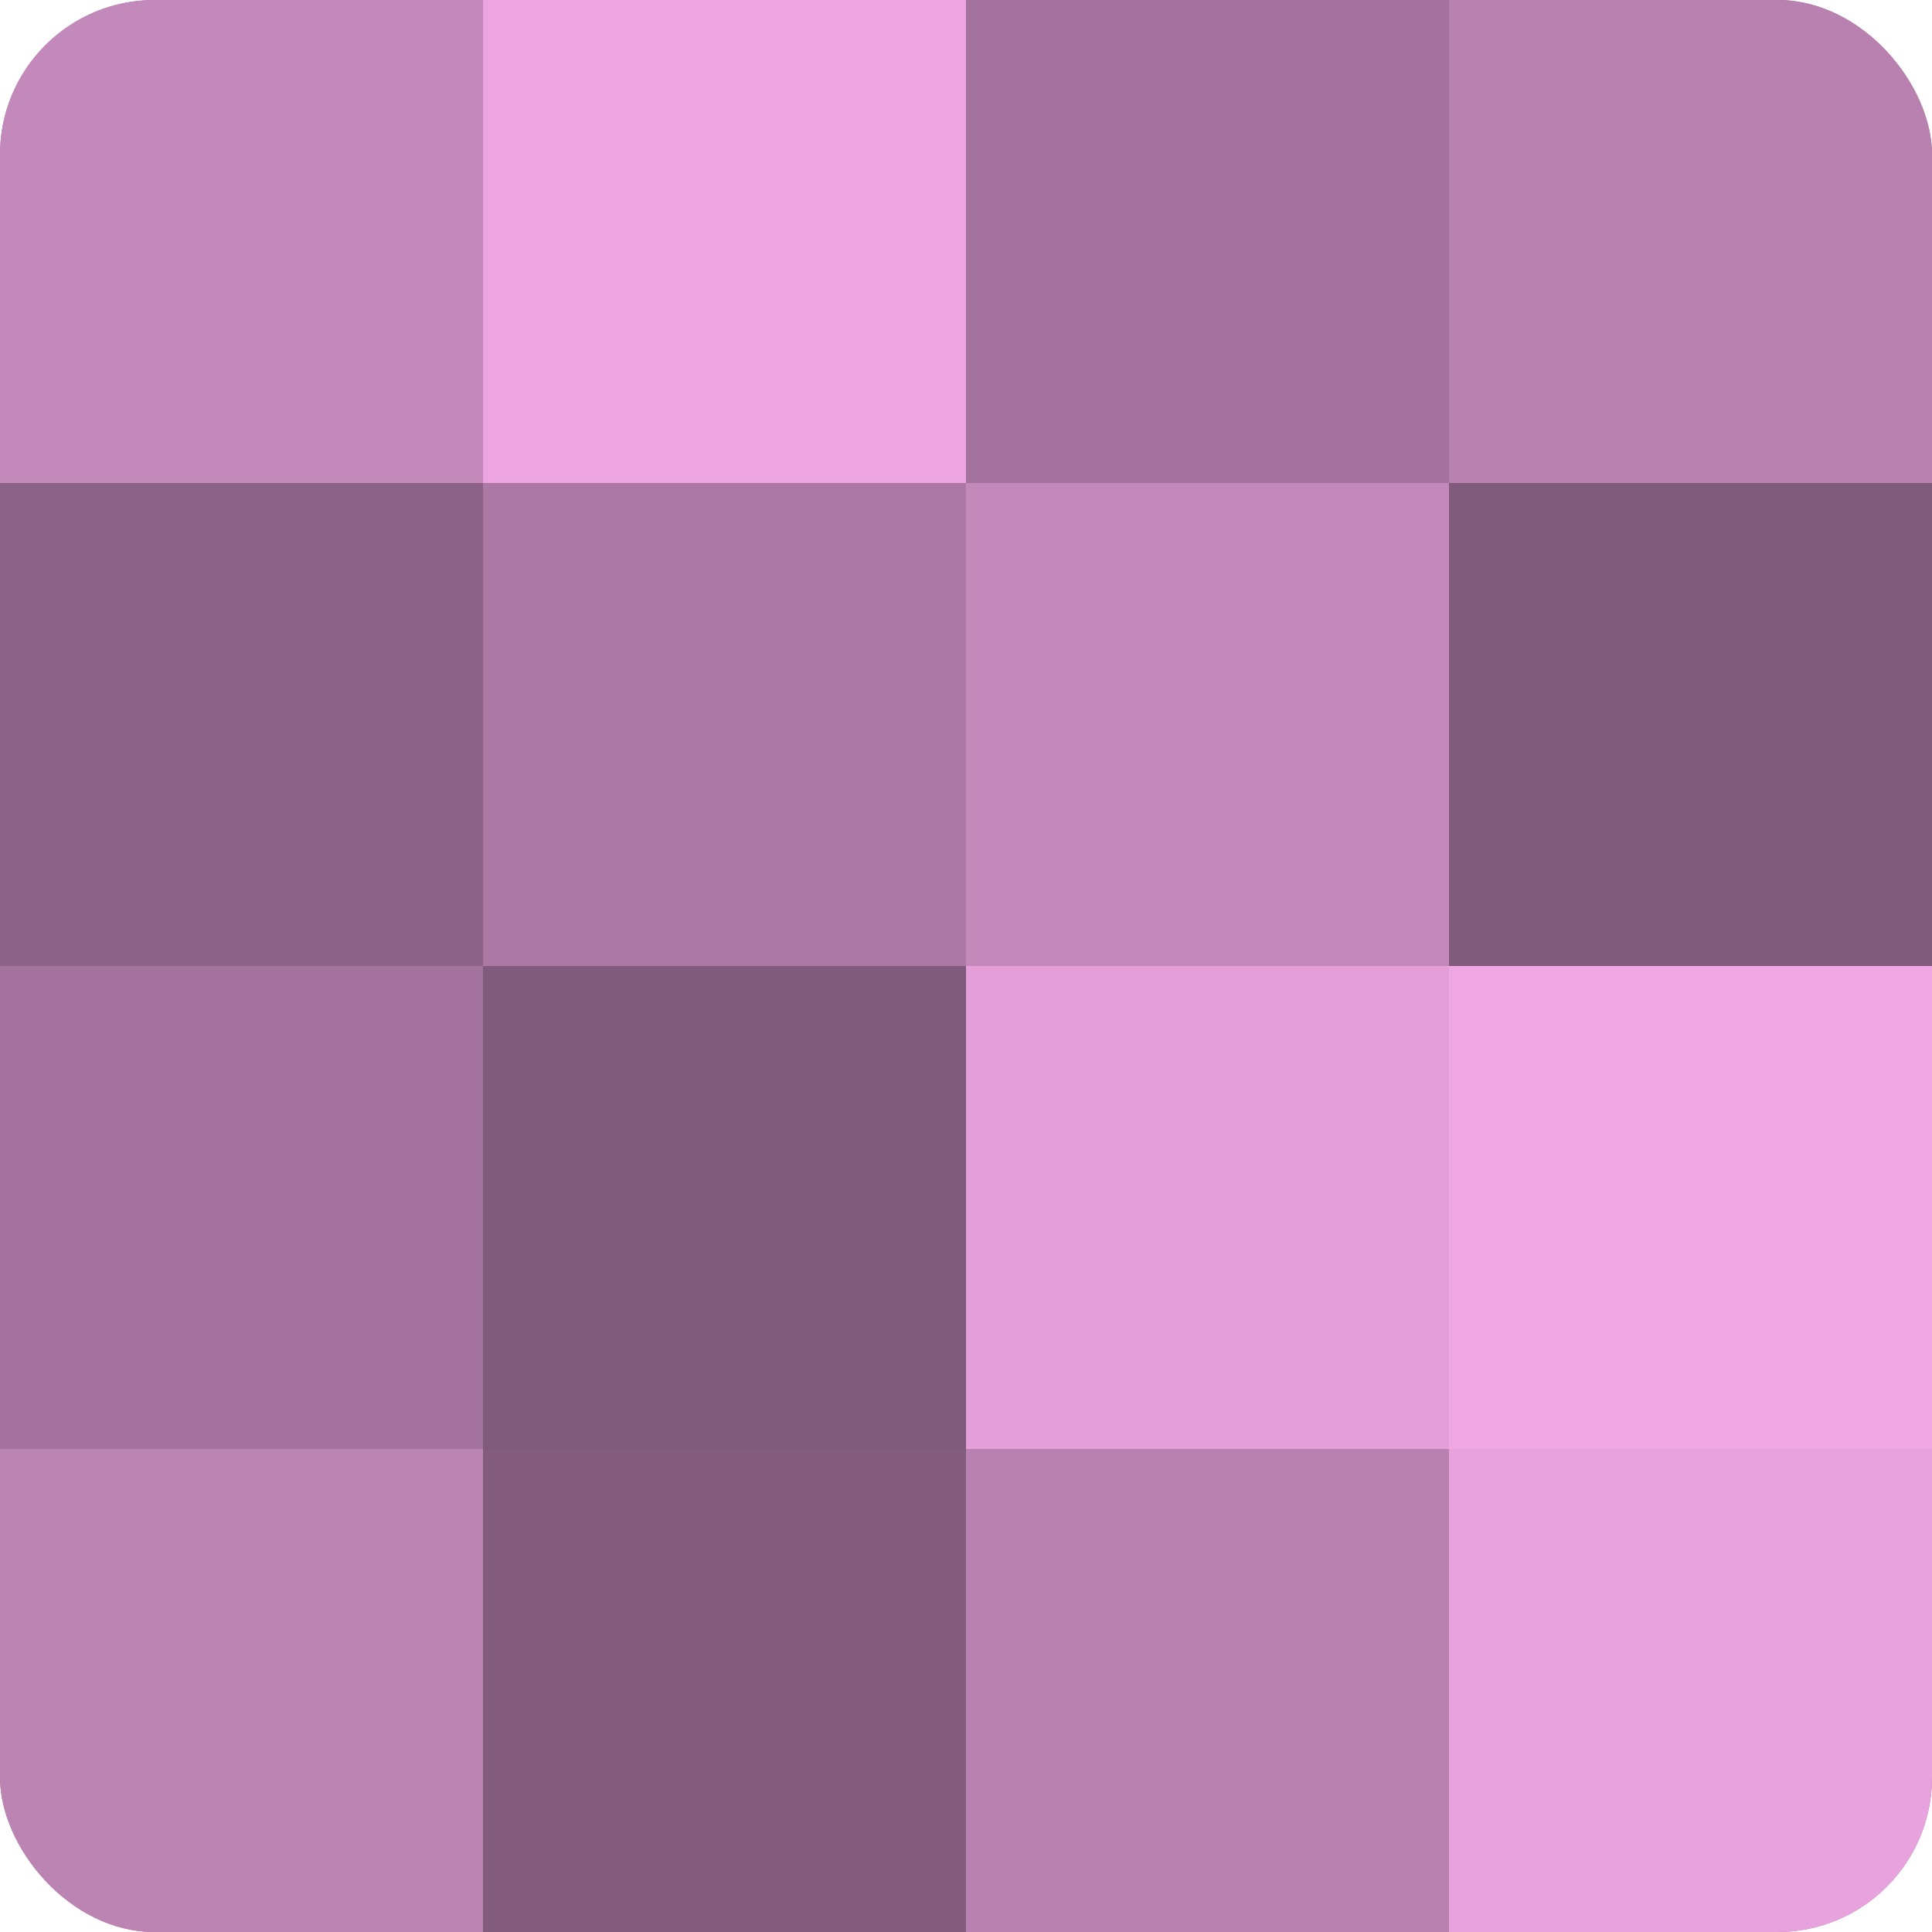 <?xml version="1.0" encoding="UTF-8"?>
<svg xmlns="http://www.w3.org/2000/svg" width="60" height="60" viewBox="0 0 100 100" preserveAspectRatio="xMidYMid meet"><defs><clipPath id="c" width="100" height="100"><rect width="100" height="100" rx="8" ry="8"/></clipPath></defs><g clip-path="url(#c)"><rect width="100" height="100" fill="#a07099"/><rect width="25" height="25" fill="#c489bb"/><rect y="25" width="25" height="25" fill="#8c6286"/><rect y="50" width="25" height="25" fill="#a4739d"/><rect y="75" width="25" height="25" fill="#bc84b3"/><rect x="25" width="25" height="25" fill="#eca5e1"/><rect x="25" y="25" width="25" height="25" fill="#ac78a4"/><rect x="25" y="50" width="25" height="25" fill="#805a7a"/><rect x="25" y="75" width="25" height="25" fill="#845d7e"/><rect x="50" width="25" height="25" fill="#a4739d"/><rect x="50" y="25" width="25" height="25" fill="#c489bb"/><rect x="50" y="50" width="25" height="25" fill="#e49fd9"/><rect x="50" y="75" width="25" height="25" fill="#b881b0"/><rect x="75" width="25" height="25" fill="#b881b0"/><rect x="75" y="25" width="25" height="25" fill="#805a7a"/><rect x="75" y="50" width="25" height="25" fill="#f0a8e5"/><rect x="75" y="75" width="25" height="25" fill="#e8a2dd"/></g></svg>
